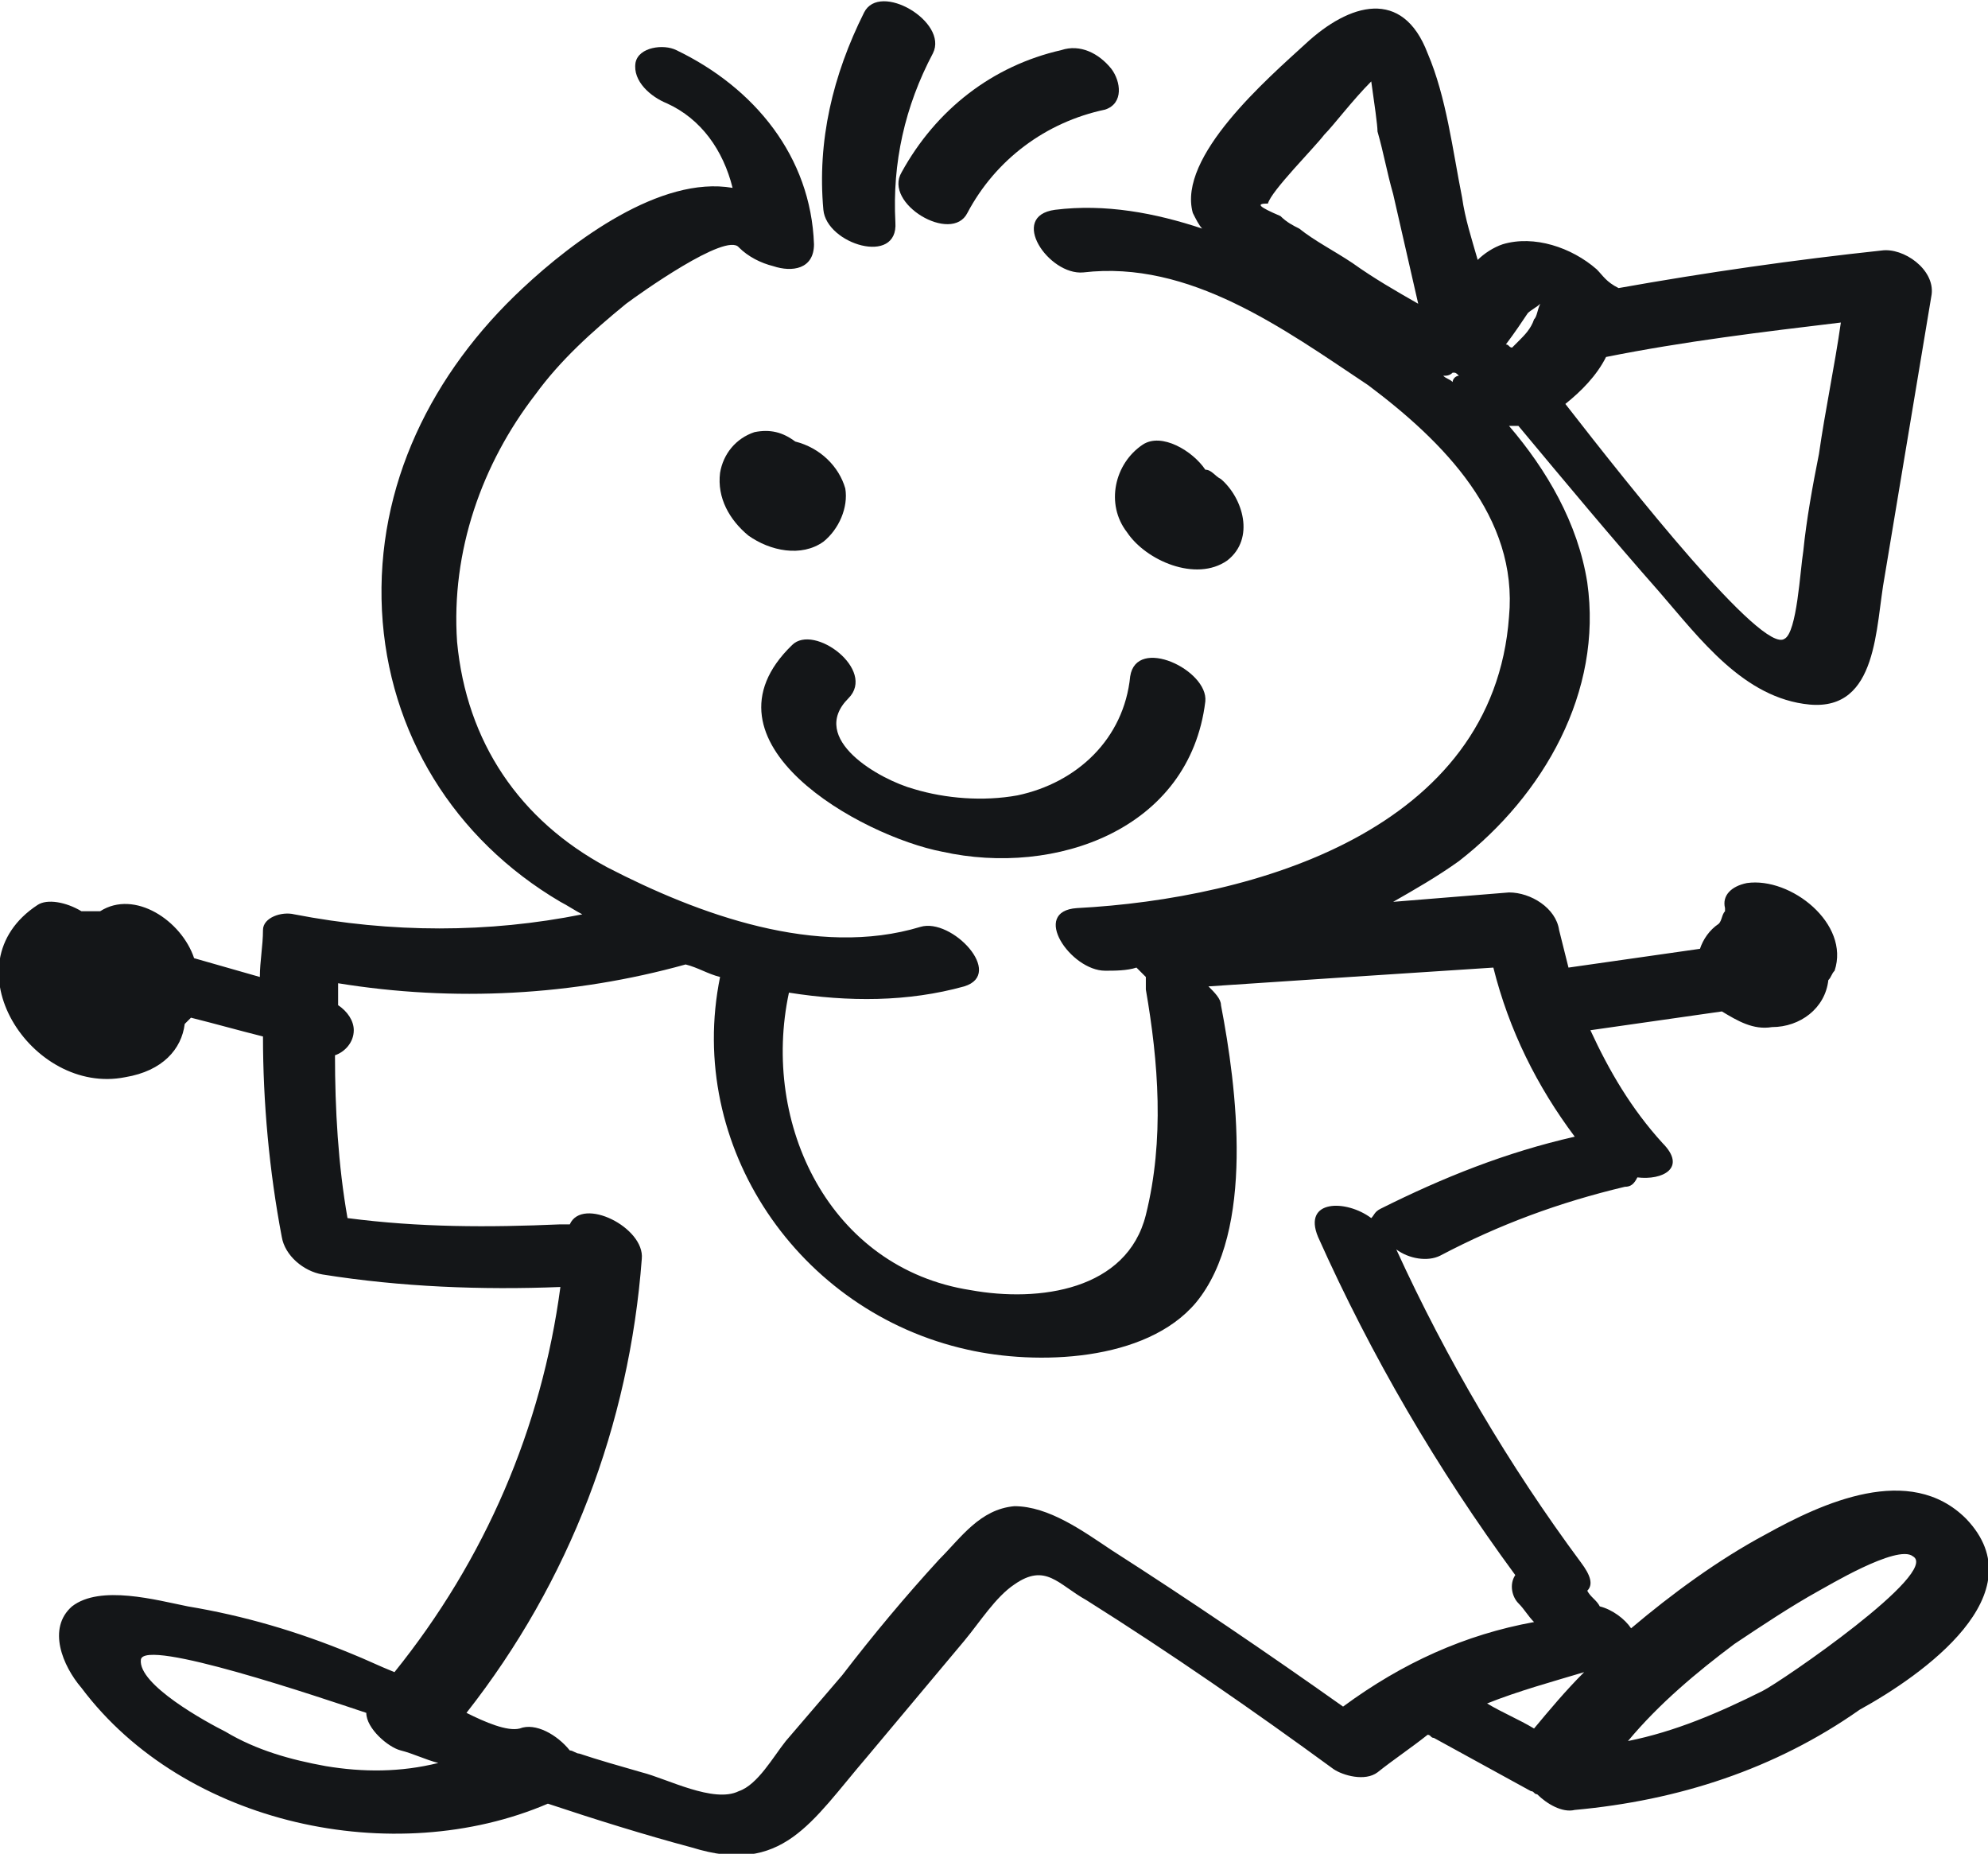 <?xml version="1.0" encoding="utf-8"?>
<!-- Generator: Adobe Illustrator 23.0.6, SVG Export Plug-In . SVG Version: 6.00 Build 0)  -->
<svg version="1.1" id="Calque_1" xmlns="http://www.w3.org/2000/svg" xmlns:xlink="http://www.w3.org/1999/xlink" x="0px" y="0px"
	 viewBox="0 0 63.5 59.2" style="enable-background:new 0 0 63.5 59.2;" xml:space="preserve">
<style type="text/css">
	.st0{fill-rule:evenodd;clip-rule:evenodd;fill:#141618;}
</style>
<g id="Plan_x0020_1">
	<path class="st0" d="M27,15.6c-0.2-0.7-0.8-1.3-1.6-1.5c-0.4-0.3-0.8-0.4-1.3-0.3c-0.6,0.2-1,0.7-1.1,1.3c-0.1,0.8,0.3,1.5,0.9,2
		c0.7,0.5,1.7,0.7,2.4,0.2C26.8,16.9,27.1,16.2,27,15.6z"/>
	<path class="st0" d="M39,15.3c-0.2-0.1-0.3-0.3-0.5-0.3c-0.4-0.6-1.4-1.2-2-0.8c-0.9,0.6-1.2,1.9-0.5,2.8c0.6,0.9,2.2,1.6,3.2,0.9
		C40.1,17.2,39.7,15.9,39,15.3z"/>
	<path class="st0" d="M36.1,21.6c-0.2,2-1.7,3.4-3.6,3.8c-1.1,0.2-2.3,0.1-3.3-0.2c-1.1-0.3-3.4-1.6-2.1-2.9
		c0.9-0.9-1.1-2.4-1.8-1.7c-3.2,3.1,2.2,6.1,4.8,6.6c3.6,0.8,7.9-0.7,8.4-4.8C38.6,21.4,36.3,20.3,36.1,21.6z"/>
	<path class="st0" d="M56.3,54c-1.4,0.7-2.8,1.3-4.3,1.6c1-1.2,2.2-2.2,3.4-3.1c0.9-0.6,1.8-1.2,2.7-1.7c0.2-0.1,2.5-1.5,3-1.1
		C62,50.2,56.9,53.7,56.3,54z M50.6,53.4c-0.6,0.6-1.1,1.2-1.6,1.8c-0.5-0.3-1-0.5-1.5-0.8C48.5,54,49.6,53.7,50.6,53.4L50.6,53.4z
		 M42.9,54.5c-2.4-1.7-4.9-3.4-7.4-5c-0.9-0.6-2-1.4-3.1-1.4c-1.1,0.1-1.7,1-2.4,1.7c-1.1,1.2-2.1,2.4-3.1,3.7
		c-0.6,0.7-1.2,1.4-1.8,2.1c-0.4,0.5-0.9,1.4-1.5,1.6c-0.8,0.4-2.3-0.4-3.1-0.6c-0.7-0.2-1.4-0.4-2-0.6c-0.1,0-0.2-0.1-0.3-0.1
		c-0.4-0.5-1.1-0.9-1.6-0.7c-0.4,0.1-1.1-0.2-1.7-0.5c3.3-4.2,5.2-9.2,5.6-14.5c0.1-1-1.9-2-2.3-1.1c-0.1,0-0.2,0-0.3,0
		c-2.3,0.1-4.5,0.1-6.8-0.2c-0.3-1.7-0.4-3.5-0.4-5.2c0.3-0.1,0.6-0.4,0.6-0.8c0-0.3-0.2-0.6-0.5-0.8c0-0.2,0-0.5,0-0.7
		c3.7,0.6,7.5,0.4,11.1-0.6c0.4,0.1,0.7,0.3,1.1,0.4c-1.1,5.4,2.5,10.7,7.9,11.9c2.2,0.5,5.7,0.4,7.3-1.5c1.9-2.3,1.3-6.9,0.8-9.5
		c0-0.2-0.2-0.4-0.4-0.6c3-0.2,6-0.4,9.1-0.6c0.5,2,1.4,3.8,2.6,5.4c-2.2,0.5-4.2,1.3-6.2,2.3c-0.2,0.1-0.2,0.2-0.3,0.3
		c-0.8-0.6-2.2-0.6-1.7,0.6c1.7,3.8,3.8,7.4,6.3,10.8c-0.2,0.3-0.1,0.7,0.1,0.9c0.2,0.2,0.3,0.4,0.5,0.6
		C46.8,52.2,44.8,53.1,42.9,54.5L42.9,54.5z M10.4,56.4c-1.1-0.2-2.2-0.5-3.2-1.1C6.6,55,4.4,53.8,4.5,53c0.1-0.7,5.7,1.2,7.2,1.7
		c0,0.5,0.7,1.1,1.1,1.2c0.4,0.1,0.8,0.3,1.2,0.4C12.8,56.6,11.6,56.6,10.4,56.4z M46.4,12.2c-0.1-0.1-0.2-0.1-0.3-0.2
		c0.1,0,0.2,0,0.3-0.1c0.1,0,0.1,0,0.2,0.1C46.5,12,46.4,12.1,46.4,12.2z M43.2,8.4c-0.6-0.4-1.2-0.7-1.7-1.1
		c-0.2-0.1-0.4-0.2-0.6-0.4c-0.7-0.3-0.8-0.4-0.4-0.4c0.1-0.4,1.5-1.8,1.8-2.2c0.3-0.3,0.9-1.1,1.5-1.7C43.9,3.3,44,4,44,4.2
		c0.2,0.7,0.3,1.3,0.5,2l0.8,3.5C44.6,9.3,43.9,8.9,43.2,8.4z M48.8,10c0.1-0.1,0.3-0.2,0.4-0.3c-0.1,0.2-0.1,0.4-0.2,0.5
		c-0.1,0.3-0.3,0.5-0.5,0.7c-0.1,0.1-0.1,0.1-0.2,0.2c-0.1,0-0.1-0.1-0.2-0.1C48.4,10.6,48.6,10.3,48.8,10z M51.3,11.4
		c2.5-0.5,5-0.8,7.5-1.1c-0.2,1.4-0.5,2.8-0.7,4.2c-0.2,1-0.4,2.1-0.5,3.1c-0.1,0.6-0.2,2.6-0.6,2.8c-0.7,0.5-4.9-4.8-7-7.5
		C50.5,12.5,51,12,51.3,11.4L51.3,11.4z M62.8,48.5C61,46.7,58.2,48,56.4,49c-1.5,0.8-3,1.9-4.3,3c-0.2-0.3-0.6-0.6-1-0.7
		c-0.1-0.2-0.3-0.3-0.4-0.5c0.2-0.2,0.1-0.5-0.2-0.9c-2.3-3.1-4.3-6.5-5.9-10c0.4,0.3,1,0.4,1.4,0.2c1.9-1,3.8-1.7,5.9-2.2
		c0.2,0,0.3-0.1,0.4-0.3c0.8,0.1,1.6-0.3,0.8-1.1c-1-1.1-1.7-2.3-2.3-3.6c1.4-0.2,2.8-0.4,4.2-0.6c0.5,0.3,1,0.6,1.6,0.5
		c0.9,0,1.7-0.6,1.8-1.5c0.1-0.1,0.1-0.2,0.2-0.3c0.5-1.5-1.4-3-2.8-2.8c-0.5,0.1-0.8,0.4-0.7,0.8c0,0,0,0,0,0.1
		c-0.1,0.1-0.1,0.3-0.2,0.4c-0.3,0.2-0.5,0.5-0.6,0.8c-1.4,0.2-2.8,0.4-4.2,0.6c-0.1-0.4-0.2-0.8-0.3-1.2c-0.1-0.7-0.9-1.2-1.6-1.2
		c-1.2,0.1-2.5,0.2-3.7,0.3c0.7-0.4,1.4-0.8,2.1-1.3c2.7-2.1,4.6-5.4,4.1-8.9c-0.3-1.9-1.3-3.6-2.5-5c0.1,0,0.1,0,0.2,0
		c0,0,0.1,0,0.1,0c1.5,1.8,3,3.6,4.5,5.3c1.3,1.5,2.7,3.4,4.8,3.6c2.2,0.2,2.1-2.5,2.4-4.1c0.5-3,1-6,1.5-9c0.1-0.8-0.9-1.5-1.6-1.4
		c-2.8,0.3-5.6,0.7-8.4,1.2C51.3,9,51.2,8.8,51,8.6c-0.8-0.7-2-1.1-3-0.8c-0.3,0.1-0.6,0.3-0.8,0.5C47,7.6,46.8,7,46.7,6.3
		c-0.3-1.5-0.5-3.2-1.1-4.6c-0.8-2.1-2.5-1.6-3.9-0.3c-1.2,1.1-4.1,3.6-3.6,5.4c0.1,0.2,0.2,0.4,0.3,0.5c-1.5-0.5-3.1-0.8-4.7-0.6
		c-1.5,0.2-0.2,2.1,0.9,2c3.4-0.4,6.4,1.8,9.1,3.6c2.4,1.8,4.8,4.2,4.5,7.4c-0.5,6.8-8.1,9-13.8,9.3c-1.5,0.1-0.2,2,0.9,2
		c0.3,0,0.7,0,1-0.1c0.1,0.1,0.2,0.2,0.3,0.3c0,0.1,0,0.2,0,0.4c0.4,2.3,0.6,4.8,0,7.2c-0.6,2.4-3.4,2.8-5.6,2.4
		c-4.5-0.7-6.7-5.3-5.8-9.5c1.9,0.3,3.8,0.3,5.6-0.2c1.3-0.4-0.4-2.2-1.4-1.9c-3.3,1-7.1-0.4-10-1.9c-2.8-1.5-4.5-4-4.8-7.2
		c-0.2-2.9,0.8-5.7,2.5-7.9c0.8-1.1,1.8-2,2.9-2.9c0.4-0.3,3.2-2.3,3.6-1.8c0.3,0.3,0.7,0.5,1.1,0.6c0.6,0.2,1.3,0.1,1.3-0.7
		c-0.1-2.8-1.9-5-4.4-6.2c-0.4-0.2-1.2-0.1-1.3,0.4c-0.1,0.6,0.5,1.1,1,1.3c1.1,0.5,1.8,1.5,2.1,2.7c-2.3-0.4-5.1,1.7-6.7,3.2
		c-2.9,2.7-4.7,6.3-4.5,10.3c0.2,3.9,2.3,7.3,5.7,9.3c0.2,0.1,0.5,0.3,0.7,0.4c-3,0.6-6.1,0.6-9.2,0c-0.4-0.1-1,0.1-1,0.5
		c0,0.5-0.1,1-0.1,1.5c-0.7-0.2-1.4-0.4-2.1-0.6c-0.4-1.2-1.9-2.2-3-1.5c-0.2,0-0.4,0-0.6,0c-0.5-0.3-1.1-0.4-1.4-0.2
		C-1.7,30.8,1,35,4,34.4c1.2-0.2,1.8-0.9,1.9-1.7c0.1-0.1,0.1-0.1,0.2-0.2c0.8,0.2,1.5,0.4,2.3,0.6c0,2.1,0.2,4.3,0.6,6.4
		c0.1,0.6,0.7,1.1,1.3,1.2c2.5,0.4,5.1,0.5,7.6,0.4c-0.6,4.5-2.4,8.7-5.3,12.3c-0.5-0.2-0.9-0.4-1.4-0.6c-1.7-0.7-3.4-1.2-5.2-1.5
		c-1-0.2-2.8-0.7-3.7,0c-0.8,0.7-0.3,1.9,0.3,2.6c3.3,4.4,10,5.8,14.9,3.7c1.5,0.5,3.1,1,4.6,1.4c2.9,0.9,3.8-0.8,5.6-2.9l3.1-3.7
		c0.5-0.6,1-1.4,1.6-1.8c1-0.7,1.4,0,2.3,0.5c2.7,1.7,5.3,3.5,7.9,5.4c0.3,0.2,1,0.4,1.4,0.1c0.5-0.4,1.1-0.8,1.6-1.2
		c0.1,0,0.1,0.1,0.2,0.1l3.1,1.7c0.1,0,0.1,0.1,0.2,0.1c0.3,0.3,0.8,0.6,1.2,0.5c3.3-0.3,6.4-1.3,9.1-3.2
		C61.4,53.5,65.1,50.9,62.8,48.5L62.8,48.5z"/>
	<path class="st0" d="M27.6,0.4c-1,2-1.5,4.1-1.3,6.3c0.1,1.1,2.4,1.8,2.3,0.4c-0.1-1.9,0.3-3.7,1.2-5.4C30.3,0.7,28.1-0.6,27.6,0.4
		L27.6,0.4z"/>
	<path class="st0" d="M35.5,2.2c-0.4-0.5-1-0.8-1.6-0.6c-2.2,0.5-4,1.9-5.1,3.9c-0.6,1,1.6,2.3,2.1,1.3c0.9-1.7,2.5-2.9,4.4-3.3
		C35.9,3.3,35.8,2.6,35.5,2.2z"/>
</g>
</svg>
